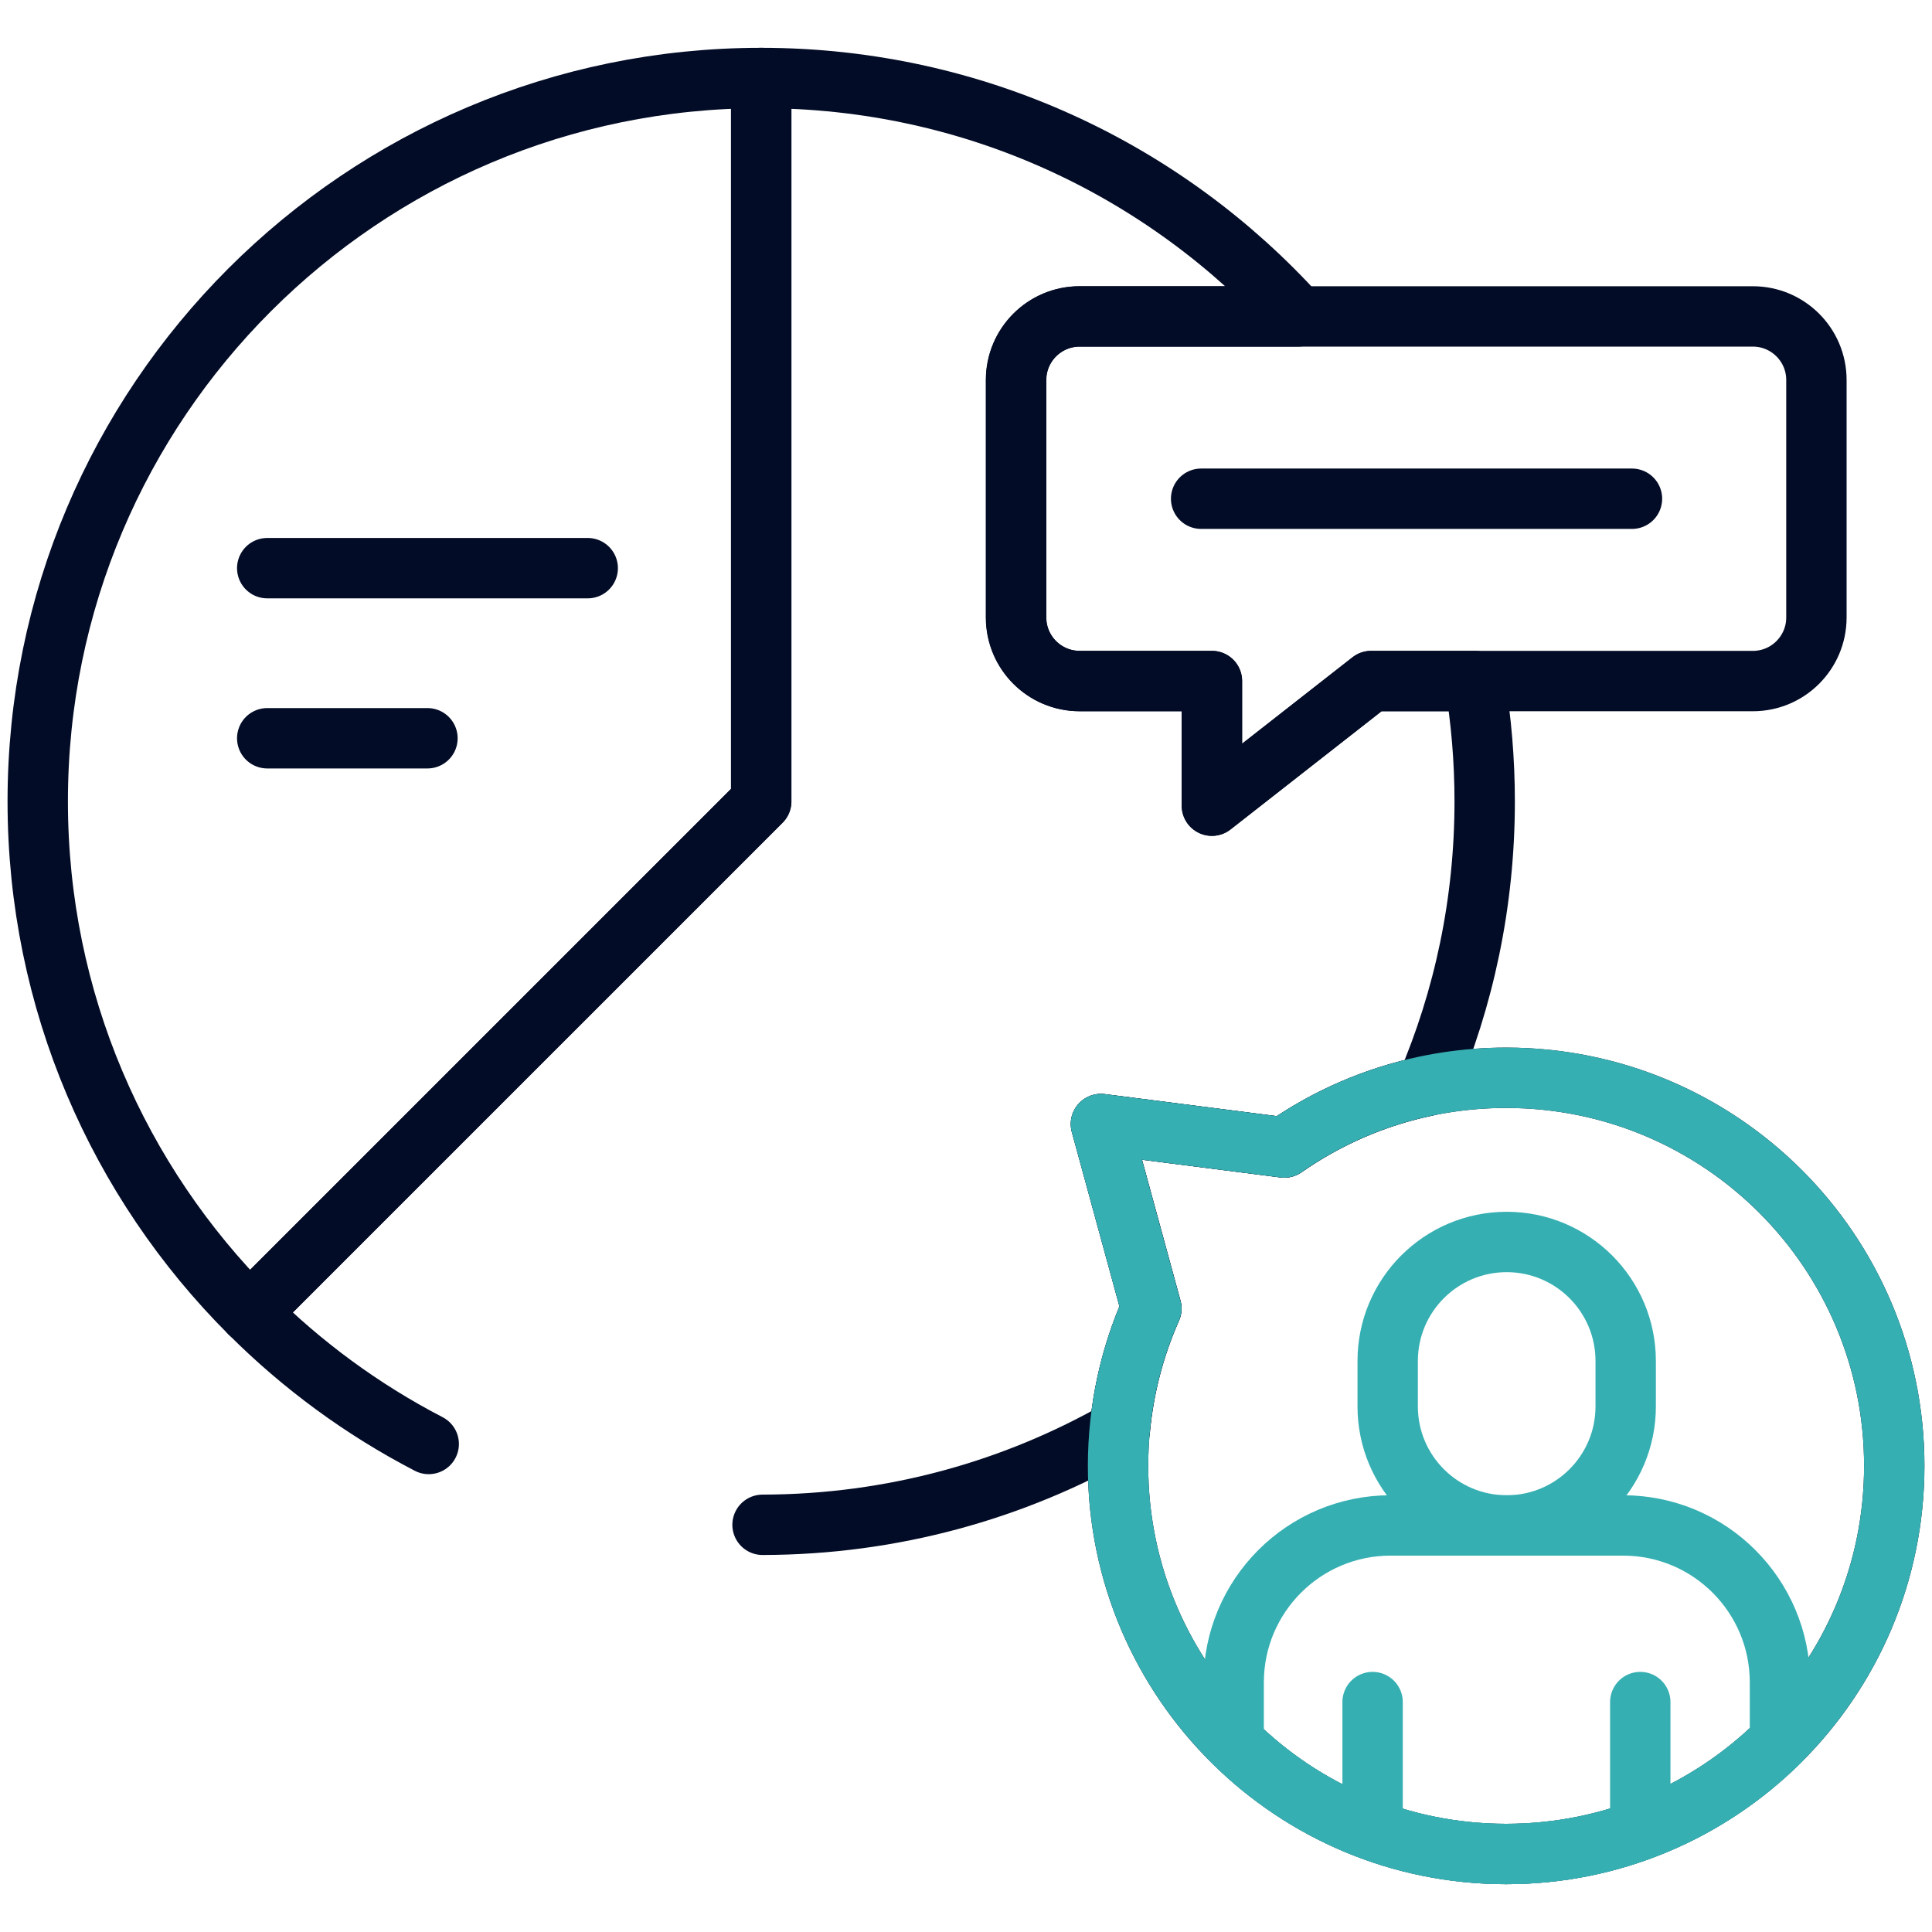 <svg width="64" height="64" viewBox="0 0 64 64" fill="none" xmlns="http://www.w3.org/2000/svg">
<path d="M58.065 10.482H35.762C34.599 10.482 33.656 11.425 33.656 12.588V20.455C33.656 21.618 34.599 22.561 35.762 22.561H40.143V26.689L45.417 22.561H58.065C59.228 22.561 60.171 21.618 60.171 20.455V12.588C60.171 11.425 59.228 10.482 58.065 10.482Z" stroke="#030C26" stroke-width="2" stroke-miterlimit="10" stroke-linecap="round" stroke-linejoin="round"/>
<path d="M25.214 2.584C11.98 2.584 1.25 13.313 1.25 26.548C1.25 33.164 3.933 39.155 8.27 43.492L25.214 26.548L25.214 2.584Z" stroke="#030C26" stroke-width="2" stroke-miterlimit="10" stroke-linecap="round" stroke-linejoin="round"/>
<path d="M25.26 50.511C29.567 50.504 33.607 49.361 37.097 47.365C37.227 45.946 37.588 44.595 38.142 43.347L36.473 37.236L42.545 38.013C43.94 37.039 45.534 36.334 47.256 35.976C48.495 33.082 49.182 29.896 49.182 26.548C49.182 25.189 49.069 23.857 48.852 22.56H45.424L40.149 26.689V22.56H35.768C34.605 22.56 33.662 21.618 33.662 20.454V12.588C33.662 11.425 34.605 10.482 35.768 10.482H42.999C38.614 5.632 32.271 2.584 25.218 2.584V26.548L8.273 43.492V43.493C10.007 45.227 12.005 46.695 14.202 47.834" stroke="#030C26" stroke-width="2" stroke-miterlimit="10" stroke-linecap="round" stroke-linejoin="round"/>
<path d="M49.893 35.703C47.159 35.703 44.625 36.557 42.541 38.012L36.469 37.235L38.138 43.348C37.431 44.941 37.037 46.704 37.037 48.559C37.037 52.141 38.502 55.382 40.865 57.712C43.186 60.004 46.373 61.416 49.893 61.416C53.432 61.416 56.636 59.986 58.961 57.675C61.302 55.346 62.75 52.121 62.75 48.559C62.75 41.459 56.994 35.703 49.893 35.703Z" stroke="#030C26" stroke-width="2" stroke-miterlimit="10" stroke-linecap="round" stroke-linejoin="round"/>
<path d="M49.893 35.703C47.159 35.703 44.625 36.557 42.541 38.012L36.469 37.235L38.138 43.348C37.431 44.941 37.037 46.704 37.037 48.559C37.037 52.141 38.502 55.382 40.865 57.712C43.186 60.004 46.373 61.416 49.893 61.416C53.432 61.416 56.636 59.986 58.961 57.675C61.302 55.346 62.75 52.121 62.75 48.559C62.75 41.459 56.994 35.703 49.893 35.703Z" stroke="#36AFB2" stroke-width="2" stroke-miterlimit="10" stroke-linecap="round" stroke-linejoin="round"/>
<path d="M49.911 50.532C47.734 50.532 45.969 48.767 45.969 46.59V45.084C45.969 42.907 47.734 41.142 49.911 41.142C52.088 41.142 53.853 42.907 53.853 45.084V46.59C53.853 48.767 52.088 50.532 49.911 50.532Z" stroke="#36AFB2" stroke-width="2" stroke-miterlimit="10" stroke-linecap="round" stroke-linejoin="round"/>
<path d="M58.964 55.731V57.674C56.639 59.986 53.434 61.416 49.895 61.416C46.376 61.416 43.188 60.003 40.867 57.712V55.731C40.867 52.861 43.194 50.532 46.065 50.532H53.765C56.638 50.532 58.964 52.86 58.964 55.731Z" stroke="#36AFB2" stroke-width="2" stroke-miterlimit="10" stroke-linecap="round" stroke-linejoin="round"/>
<path d="M45.469 56.383V60.627" stroke="#36AFB2" stroke-width="2" stroke-miterlimit="10" stroke-linecap="round" stroke-linejoin="round"/>
<path d="M54.336 56.383V60.627" stroke="#36AFB2" stroke-width="2" stroke-miterlimit="10" stroke-linecap="round" stroke-linejoin="round"/>
<path d="M8.852 18.821H19.469" stroke="#030C26" stroke-width="2" stroke-miterlimit="10" stroke-linecap="round" stroke-linejoin="round"/>
<path d="M8.852 24.456H14.16" stroke="#030C26" stroke-width="2" stroke-miterlimit="10" stroke-linecap="round" stroke-linejoin="round"/>
<path d="M39.789 16.521H54.061" stroke="#030C26" stroke-width="2" stroke-miterlimit="10" stroke-linecap="round" stroke-linejoin="round"/>
</svg>
